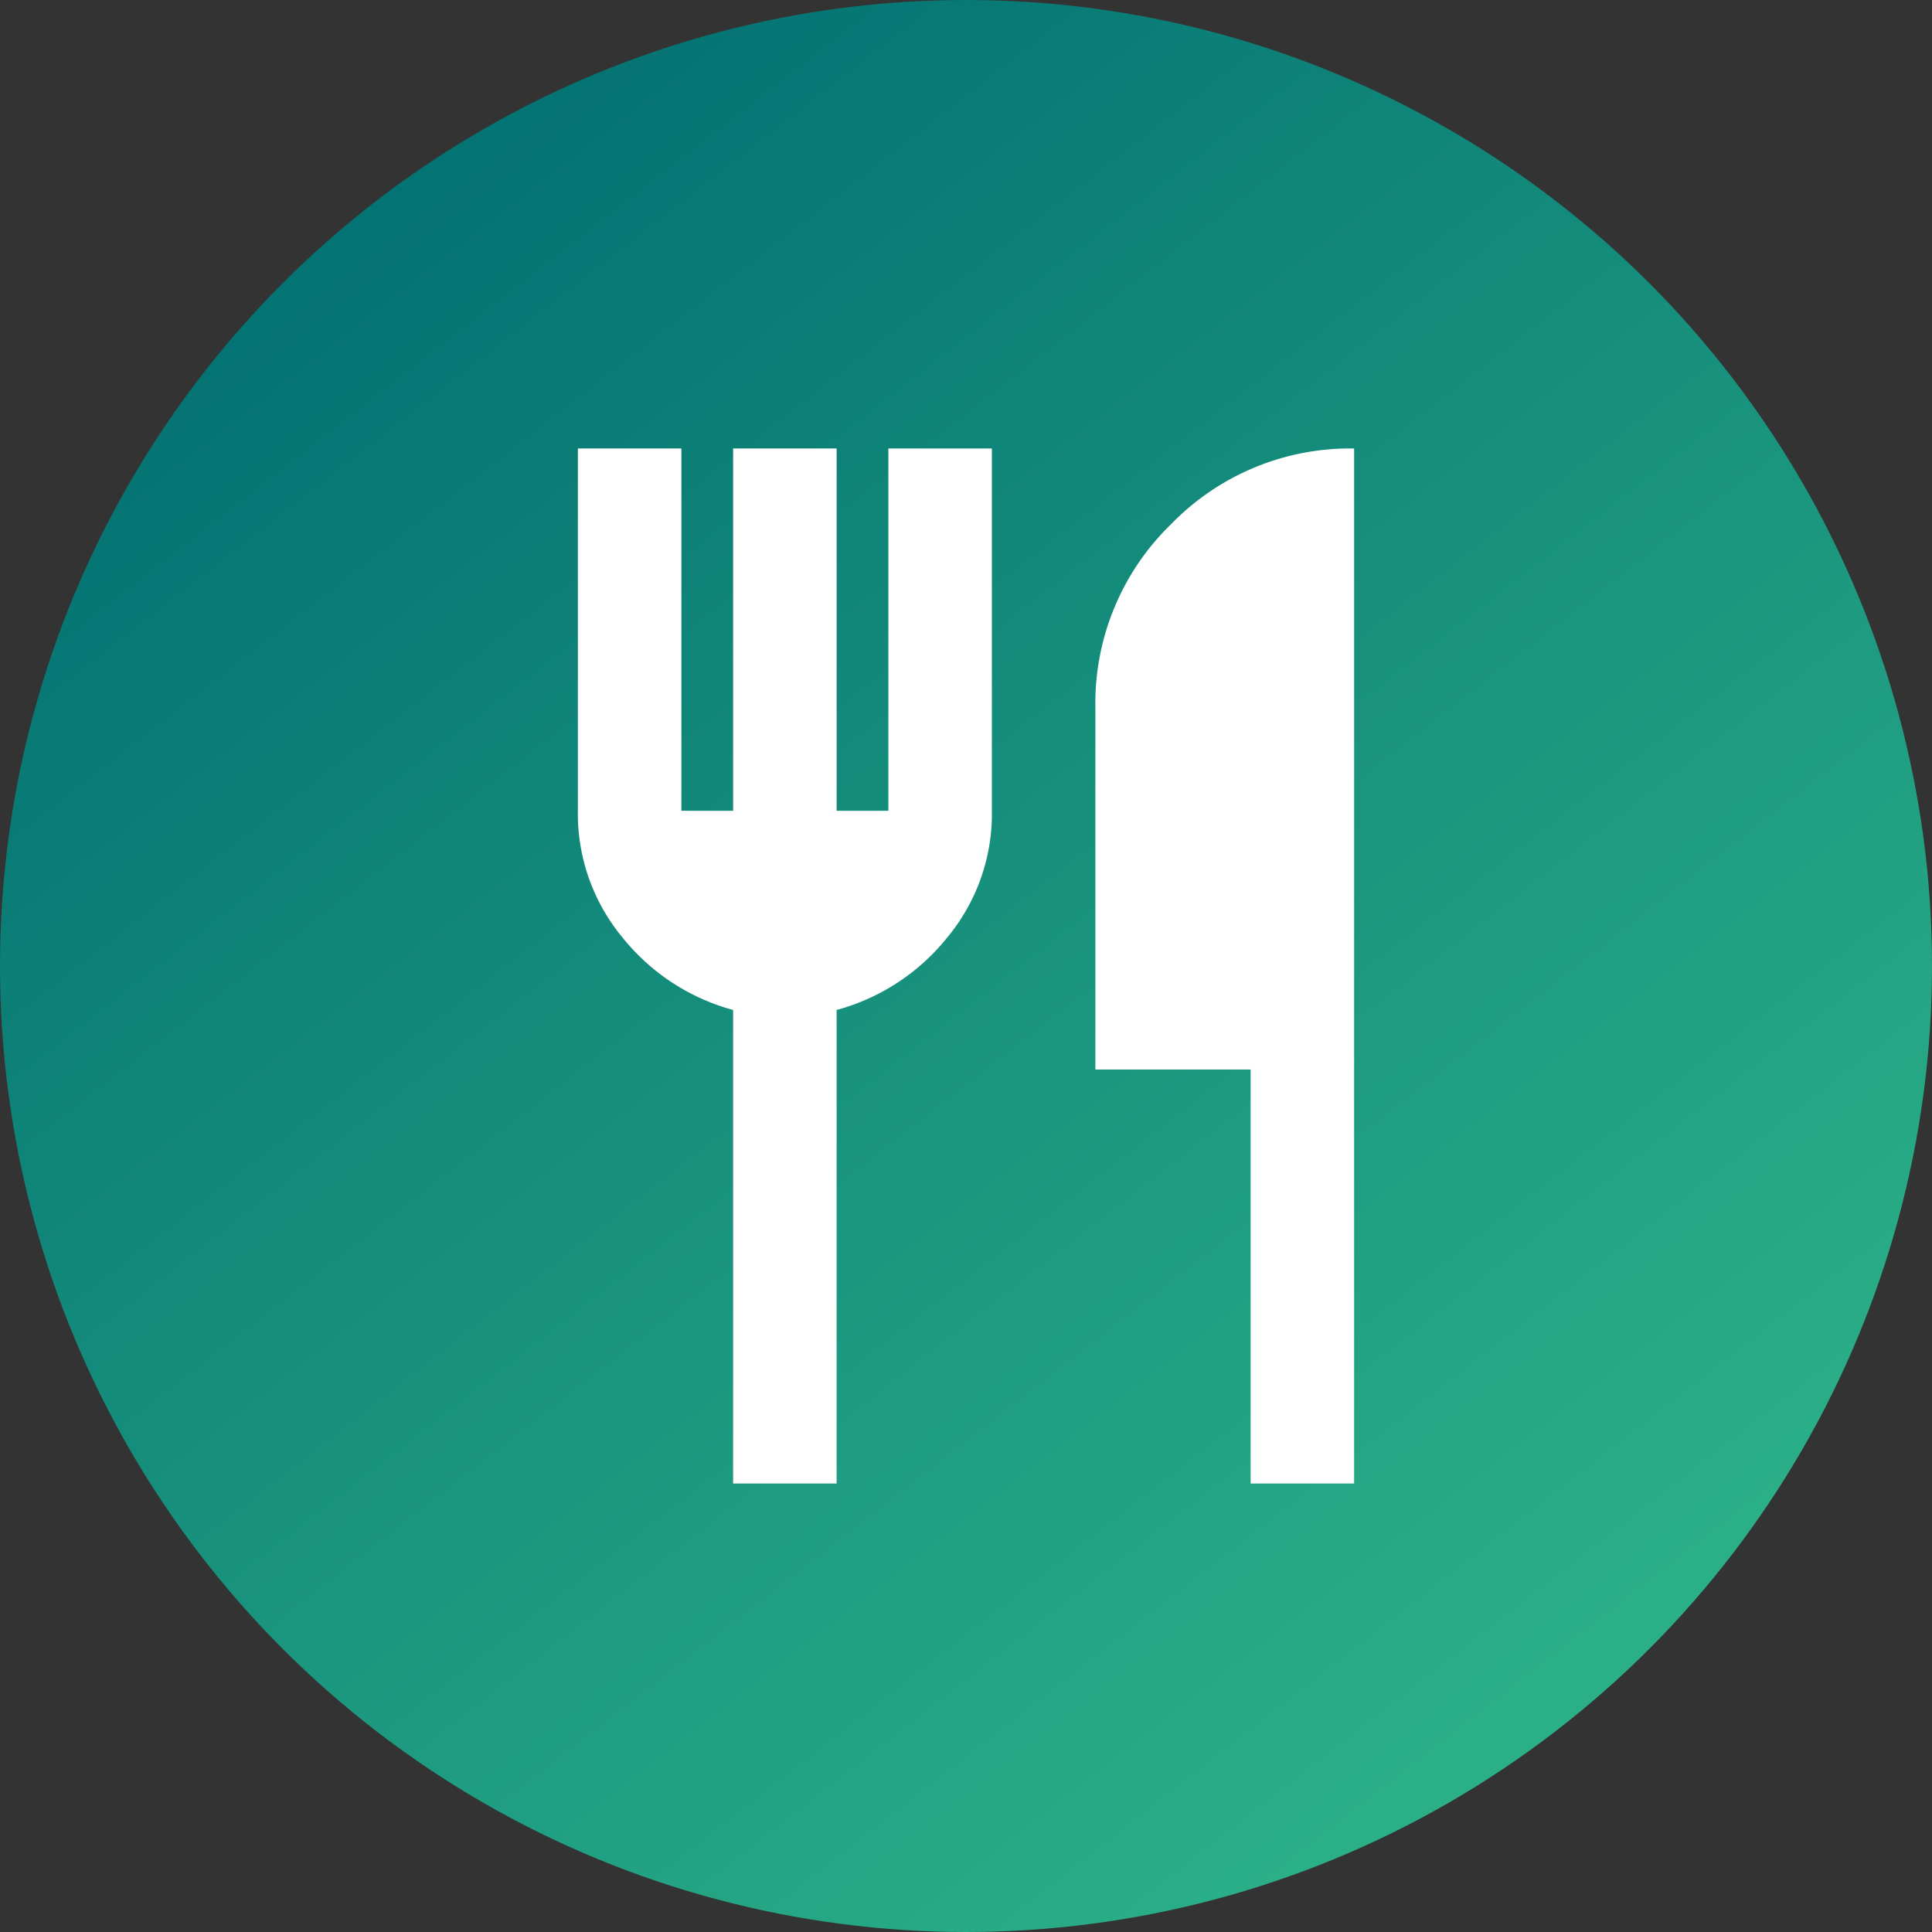 <svg xmlns="http://www.w3.org/2000/svg" xmlns:xlink="http://www.w3.org/1999/xlink" width="84" height="84" viewBox="0 0 84 84">
  <rect x="0" y="0" width="84" height="84" fill="#333333" stroke="none"/>
  <defs>
    <linearGradient id="linear-gradient" x1="0.224" y1="0.096" x2="0.814" y2="0.854" gradientUnits="objectBoundingBox">
      <stop offset="0" stop-color="#047373"/>
      <stop offset="1" stop-color="#2baf87"/>
    </linearGradient>
  </defs>
  <g id="Group_108" data-name="Group 108" transform="translate(0 0.422)">
    <circle id="istockphoto-1378140607-2048x2048" cx="42" cy="42" r="42" transform="translate(0 -0.422)" fill="url(#linear-gradient)"/>
    <path id="restaurant_FILL0_wght400_GRAD0_opsz24" d="M166.75-835v-20.588a9.278,9.278,0,0,1-4.809-3.15A8.424,8.424,0,0,1,160-864.25V-880h4.5v15.75h2.25V-880h4.5v15.75h2.25V-880H178v15.75a8.424,8.424,0,0,1-1.941,5.512,9.278,9.278,0,0,1-4.809,3.15V-835Zm22.5,0v-18H182.5v-15.75a10.842,10.842,0,0,1,3.291-7.959A10.843,10.843,0,0,1,193.75-880v45Z" transform="translate(-134.875 899.078)" fill="#fff"/>
  </g>
</svg>
